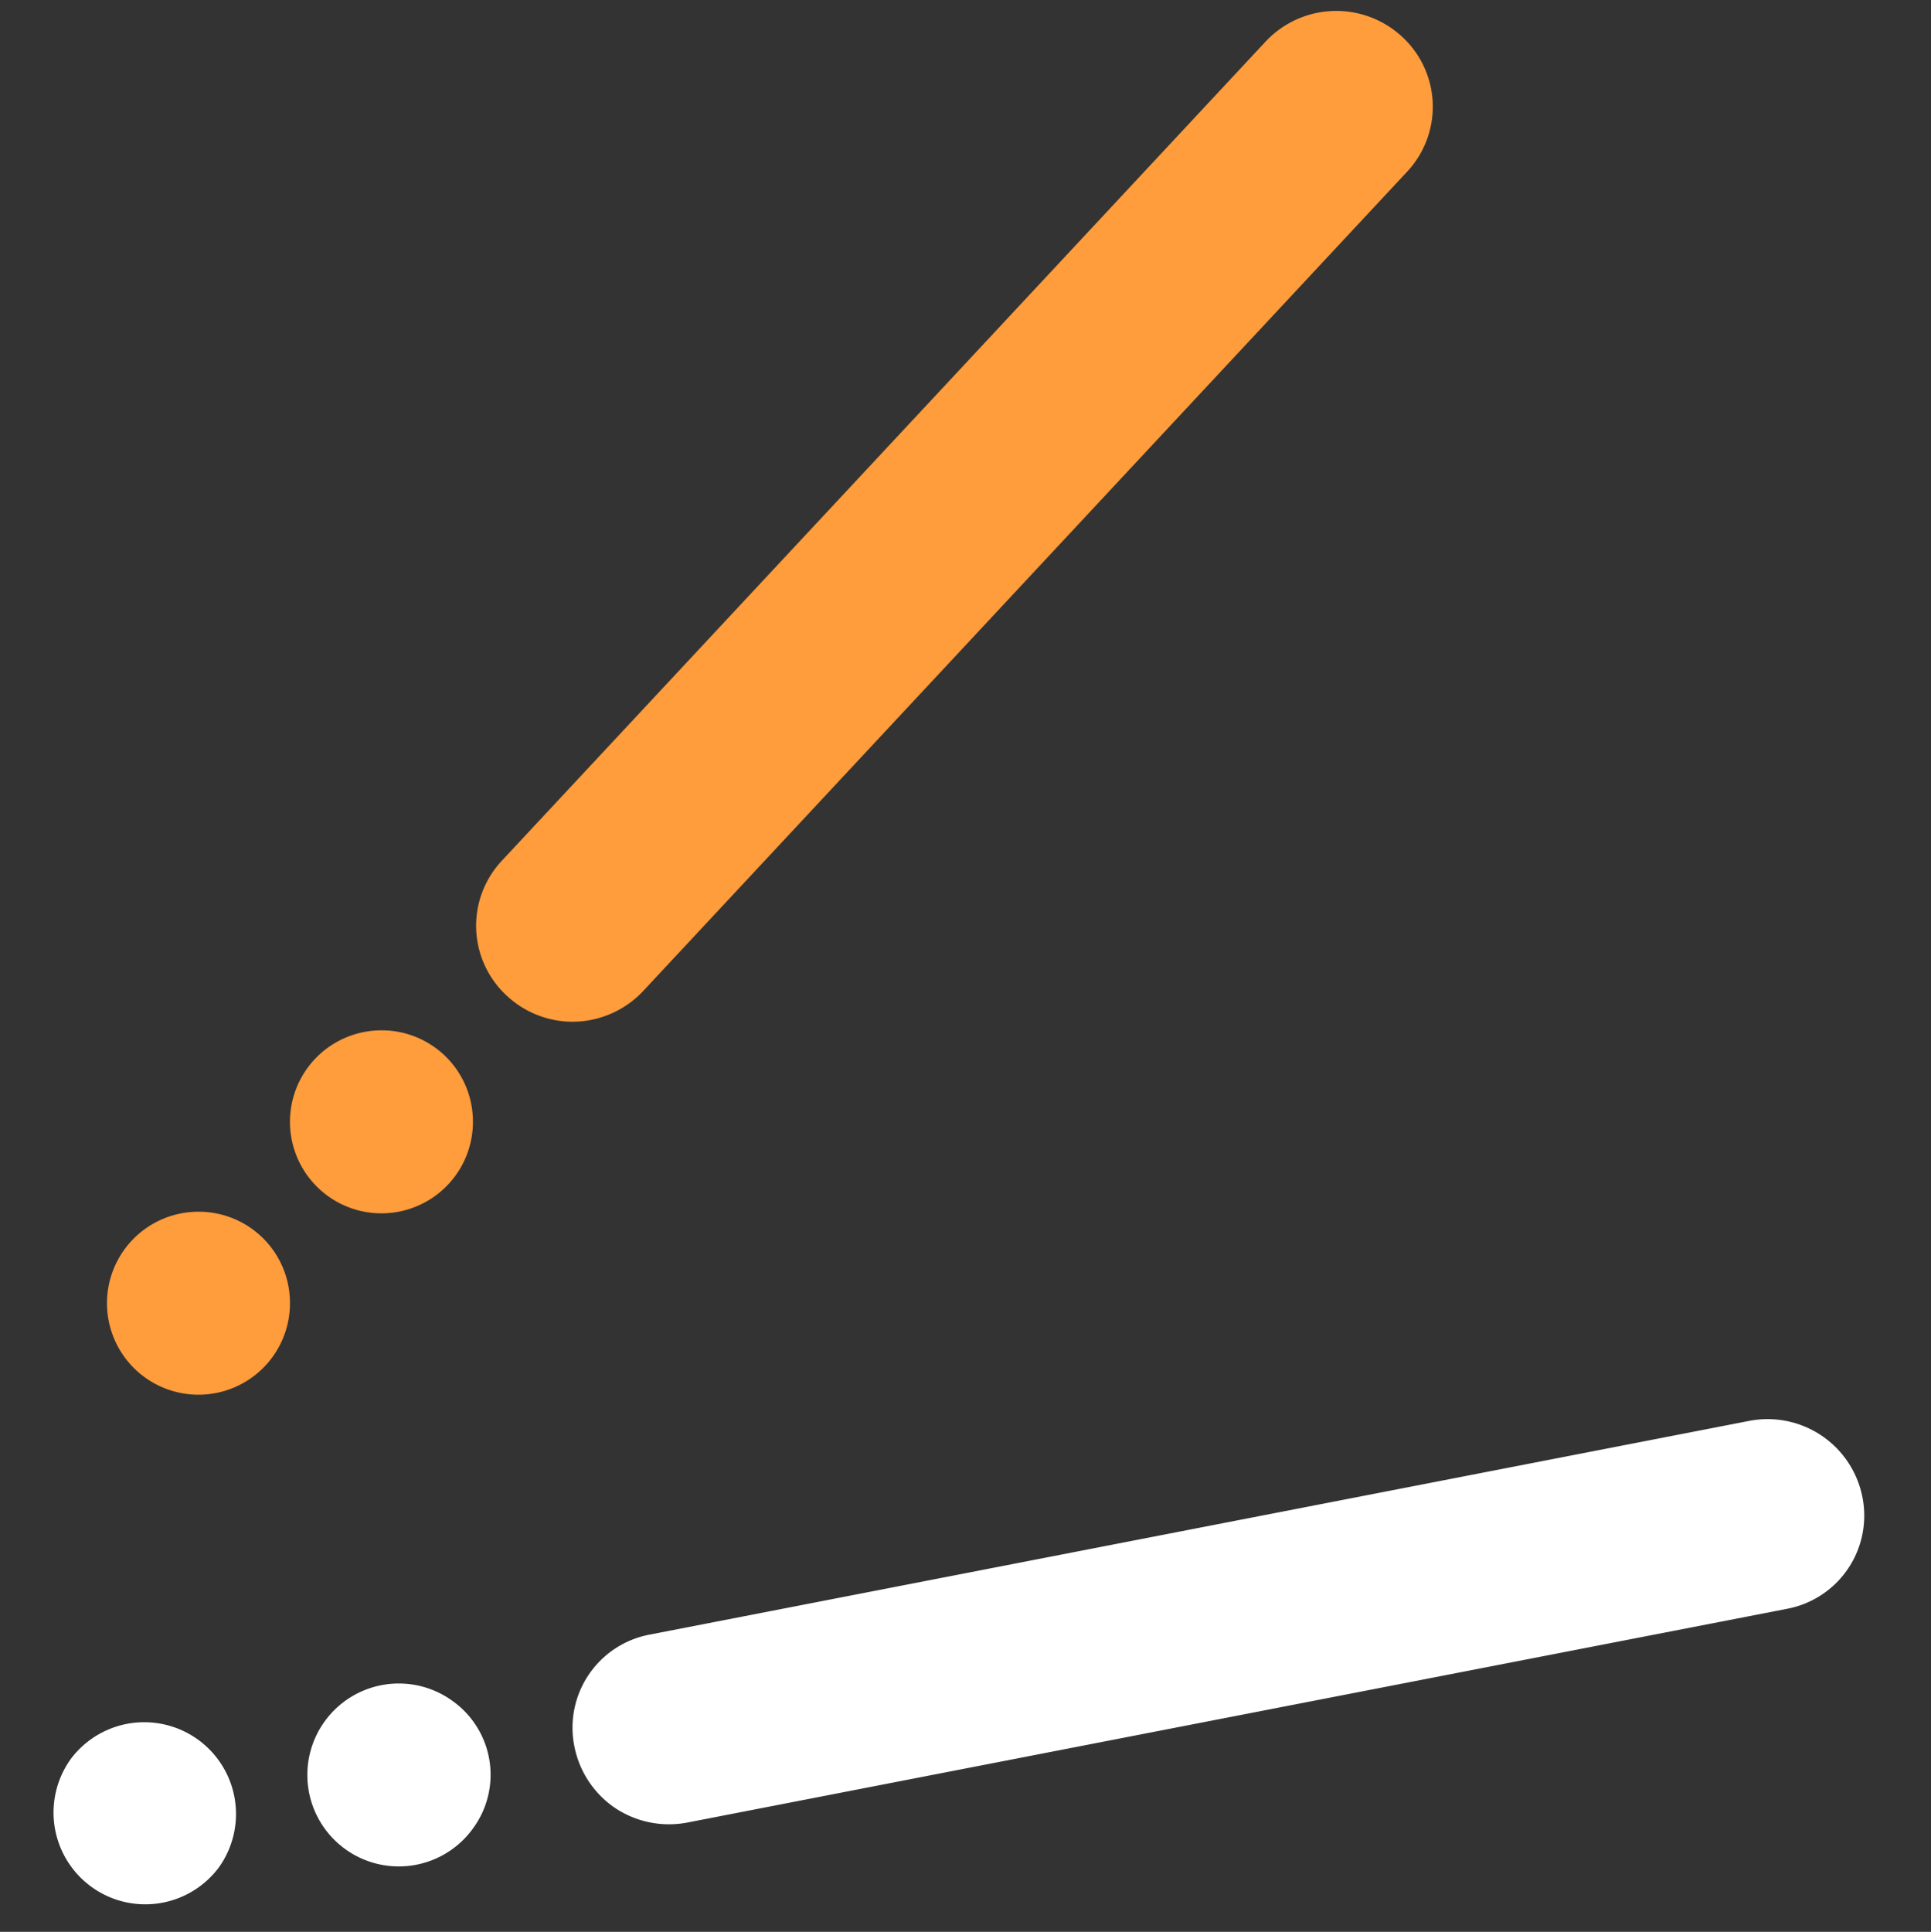 <svg id="deco_feature09.svg" xmlns="http://www.w3.org/2000/svg" width="179.94" height="180" viewBox="0 0 179.94 180">
  <rect x="0" y="0" width="179.94" height="180" fill="#333333" stroke="none"/>
  <defs>
    <style>
      .cls-1, .cls-3 {
        fill: #fff;
      }

      .cls-1, .cls-2, .cls-3 {
        fill-rule: evenodd;
      }

      .cls-1 {
        opacity: 0;
      }

      .cls-2 {
        fill: #ff9c3c;
      }
    </style>
  </defs>
  <path id="長方形_924" data-name="長方形 924" class="cls-1" d="M1611.08,13281h179.96v180H1611.08v-180Z" transform="translate(-1611.09 -13281)"/>
  <path id="シェイプ_855" data-name="シェイプ 855" class="cls-2" d="M1664.45,13376.2a9.011,9.011,0,0,1-6.11-2.4,8.864,8.864,0,0,1-.49-12.6l71.15-76.3a9.024,9.024,0,0,1,12.72-.5,8.86,8.86,0,0,1,.49,12.6l-71.15,76.3A9.052,9.052,0,0,1,1664.45,13376.2Zm-9.29,9.2a8.526,8.526,0,1,1-8.52-8.4A8.5,8.5,0,0,1,1655.16,13385.4Zm-17.05,16.9a8.526,8.526,0,1,1-8.52-8.4A8.5,8.5,0,0,1,1638.11,13402.3Z" transform="translate(-1611.09 -13281)"/>
  <path id="シェイプ_855-2" data-name="シェイプ 855" class="cls-3" d="M1668.18,13449.3a9.043,9.043,0,0,1-3.55-5.5,8.826,8.826,0,0,1,7.01-10.5l102.4-19.9a9.006,9.006,0,0,1,10.58,7,8.833,8.833,0,0,1-7.01,10.5l-102.4,19.9A9.062,9.062,0,0,1,1668.18,13449.3Zm-12.97,2a8.522,8.522,0,1,1-1.93-11.8A8.441,8.441,0,0,1,1655.21,13451.3Zm-23.73,3.7a8.551,8.551,0,0,1-13.8-10.1A8.551,8.551,0,0,1,1631.48,13455Z" transform="translate(-1611.09 -13281)"/>
</svg>

